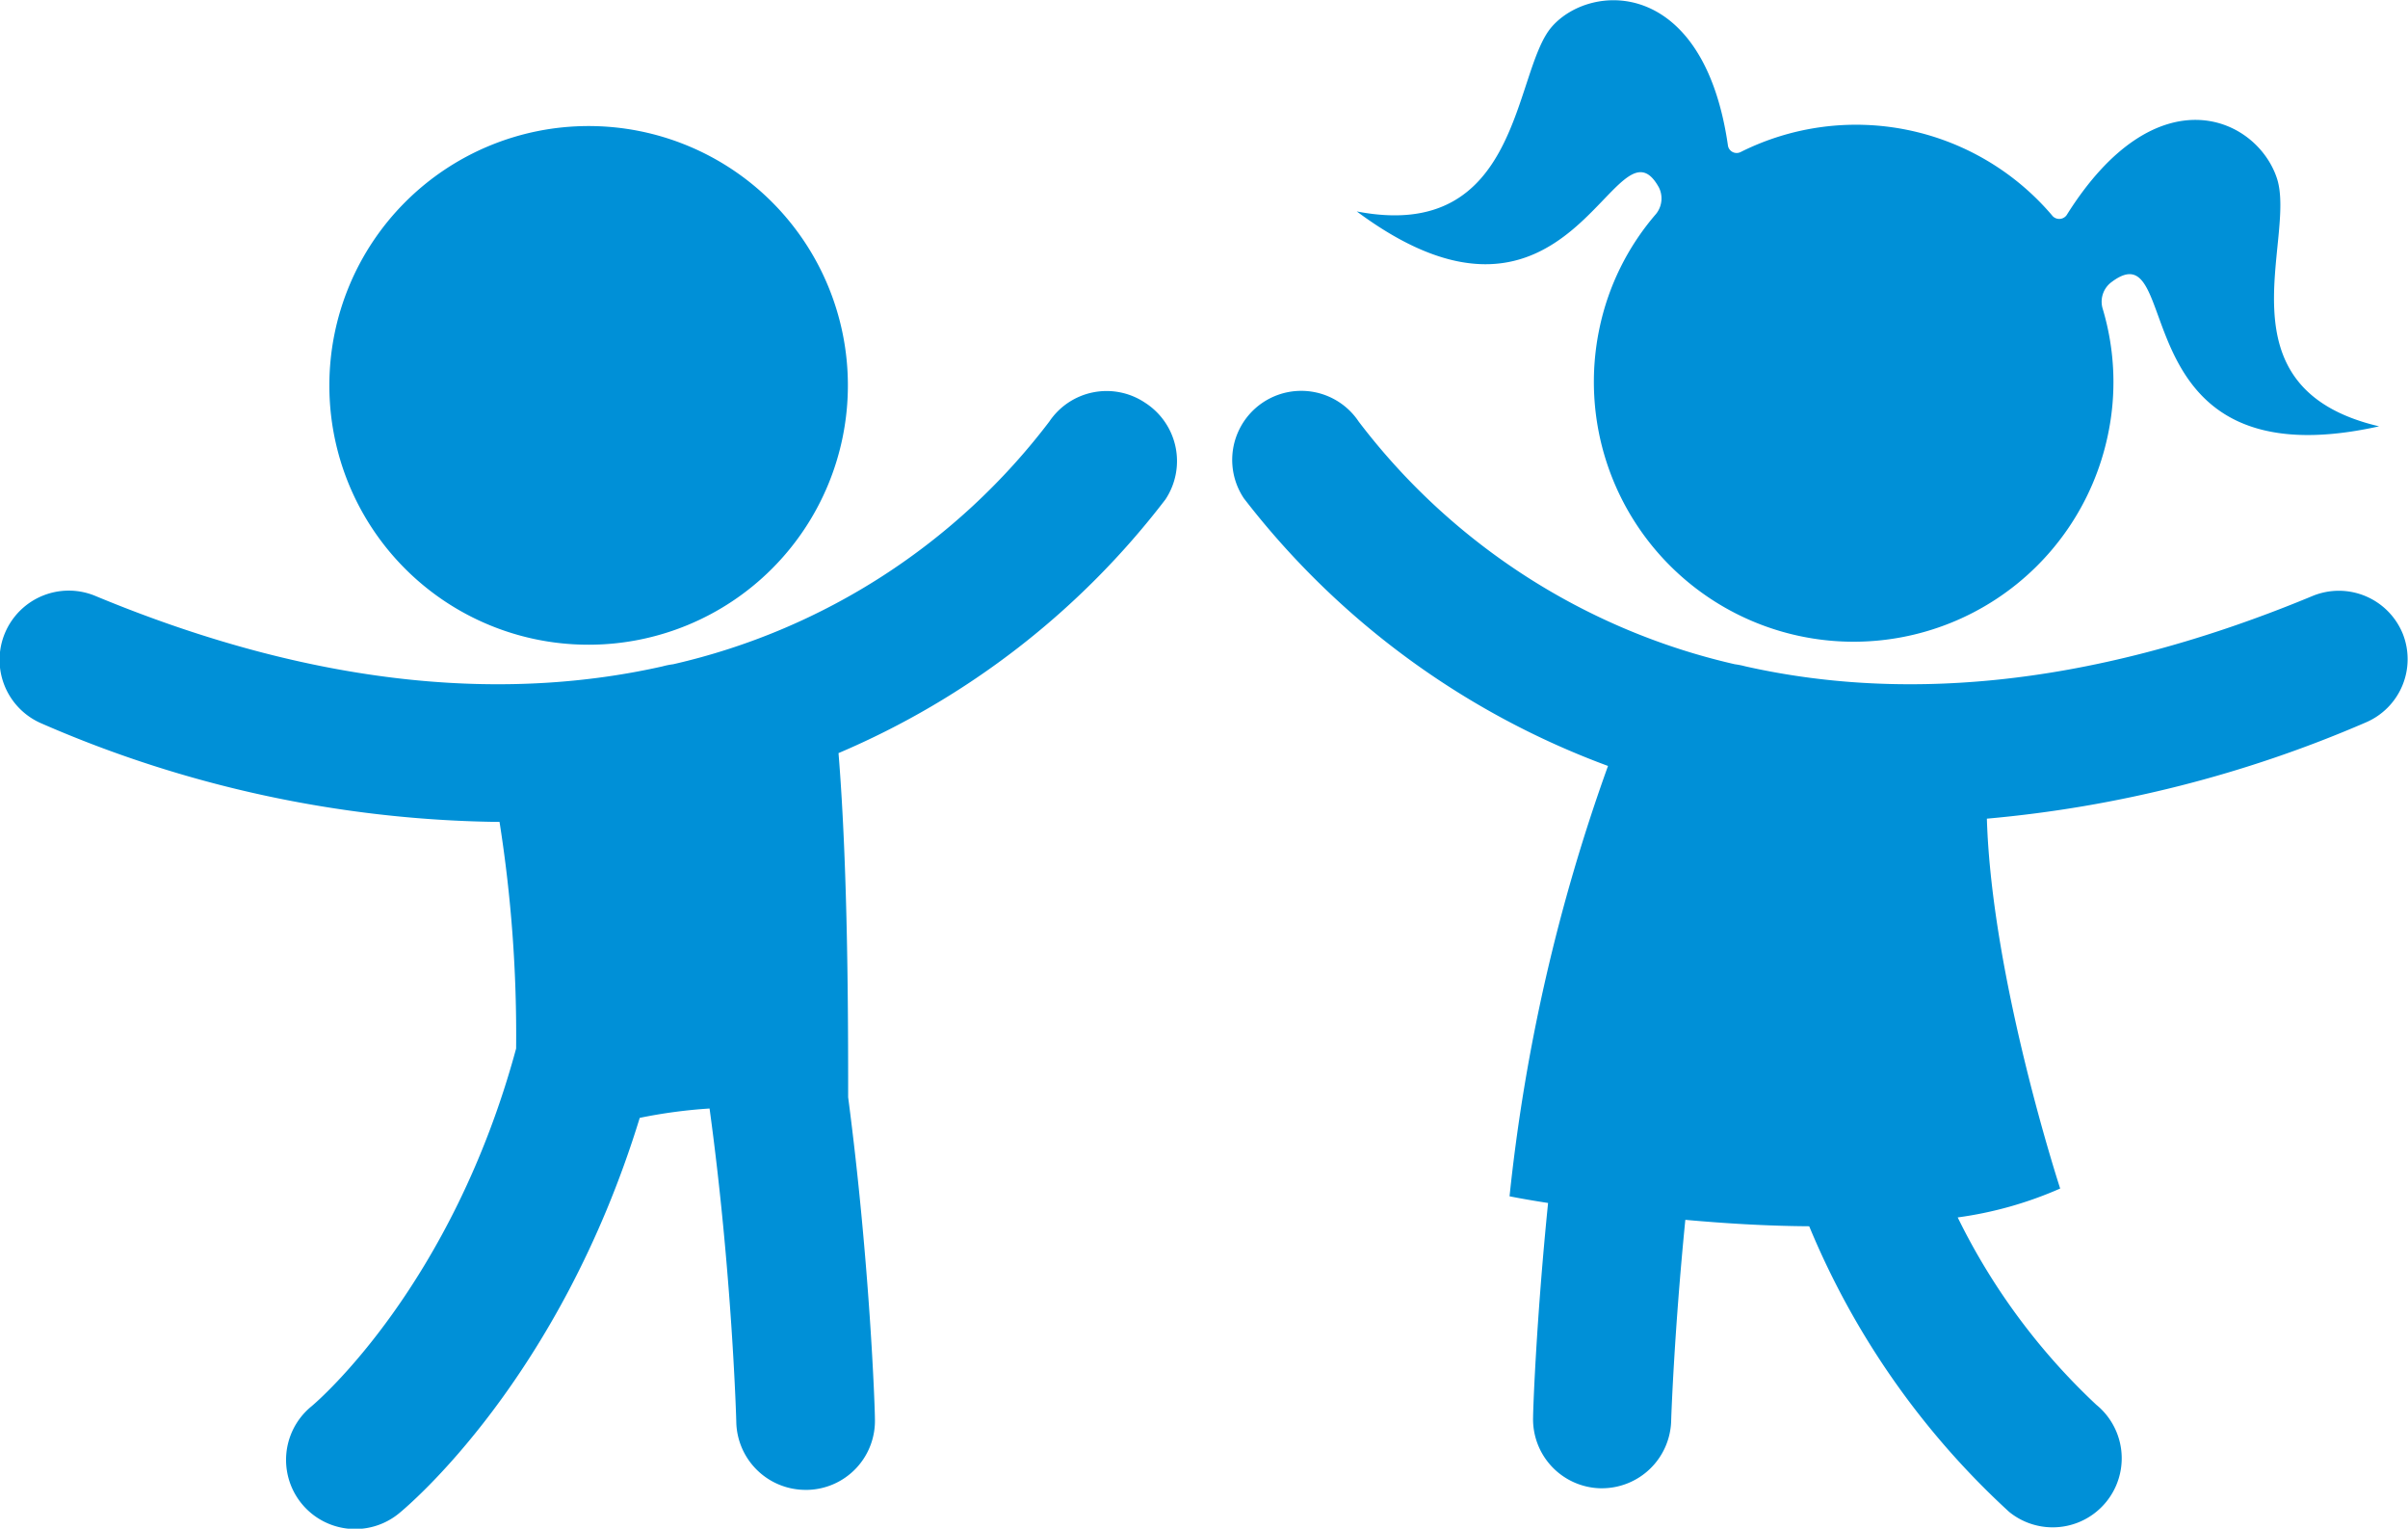 <svg xmlns="http://www.w3.org/2000/svg" viewBox="0 0 90 57.12"><g id="Vrstva_2" data-name="Vrstva 2"><g id="Vrstva_1-2" data-name="Vrstva 1"><path d="M89.8,23.67a2.58,2.58,0,0,0-3.37-1.4c-8.74,3.63-15.76,3.85-21.19,2.63a3.14,3.14,0,0,0-.4-.08,24.52,24.52,0,0,1-14.06-9.07,2.58,2.58,0,0,0-4.29,2.87,30.5,30.5,0,0,0,13.61,10,68.4,68.4,0,0,0-3.68,16.08s.53.11,1.44.25c-.44,4.37-.56,7.69-.56,8a2.58,2.58,0,0,0,2.5,2.66h.08a2.59,2.59,0,0,0,2.58-2.5c0-.08.11-3.3.53-7.53,1.45.13,3,.23,4.63.24a30.07,30.07,0,0,0,7.47,10.67,2.58,2.58,0,1,0,3.26-4,24.1,24.1,0,0,1-5.18-7A14.24,14.24,0,0,0,77,44.41s-2.56-7.82-2.74-13.82A45.9,45.9,0,0,0,88.41,27,2.57,2.57,0,0,0,89.8,23.67Zm-47-8.62a2.58,2.58,0,0,0-3.58.7,24.5,24.5,0,0,1-14.06,9.07,2.83,2.83,0,0,0-.4.08c-5.43,1.22-12.45,1-21.19-2.63a2.58,2.58,0,0,0-2,4.77A44,44,0,0,0,18.5,30.71h.17a51.07,51.07,0,0,1,.62,8.47C16.9,48,11.93,52.31,11.64,52.55a2.58,2.58,0,0,0,3.27,4c.33-.27,6-5,9-14.78a19,19,0,0,1,2.61-.35c.84,6.12,1,11.65,1,11.75a2.59,2.59,0,0,0,2.58,2.5h.09A2.58,2.58,0,0,0,32.7,53c0-.41-.19-5.83-1-12,0-2.83,0-8.43-.36-12.86a30.29,30.29,0,0,0,12.22-9.48A2.59,2.59,0,0,0,42.8,15.05ZM22,24.09a9.69,9.69,0,1,0-9.69-9.69A9.68,9.68,0,0,0,22,24.09ZM62,7a.92.92,0,0,1-.11,1,9.5,9.5,0,0,0-2.11,4.27,9.69,9.69,0,1,0,19,4,9.54,9.54,0,0,0-.19-4.73.91.91,0,0,1,.33-1c2.76-2.08.16,7.58,10,5.39-6.1-1.43-3.07-7-3.82-9.27s-4.49-4-7.86,1.38a.34.34,0,0,1-.55,0A9.62,9.62,0,0,0,65.06,5.68a.33.33,0,0,1-.48-.26C63.67-.84,59.46-.67,58,1s-1.13,8.09-7.29,6.9C58.77,13.89,60.36,4.05,62,7Z" style="fill:#0090d7"/></g></g></svg>